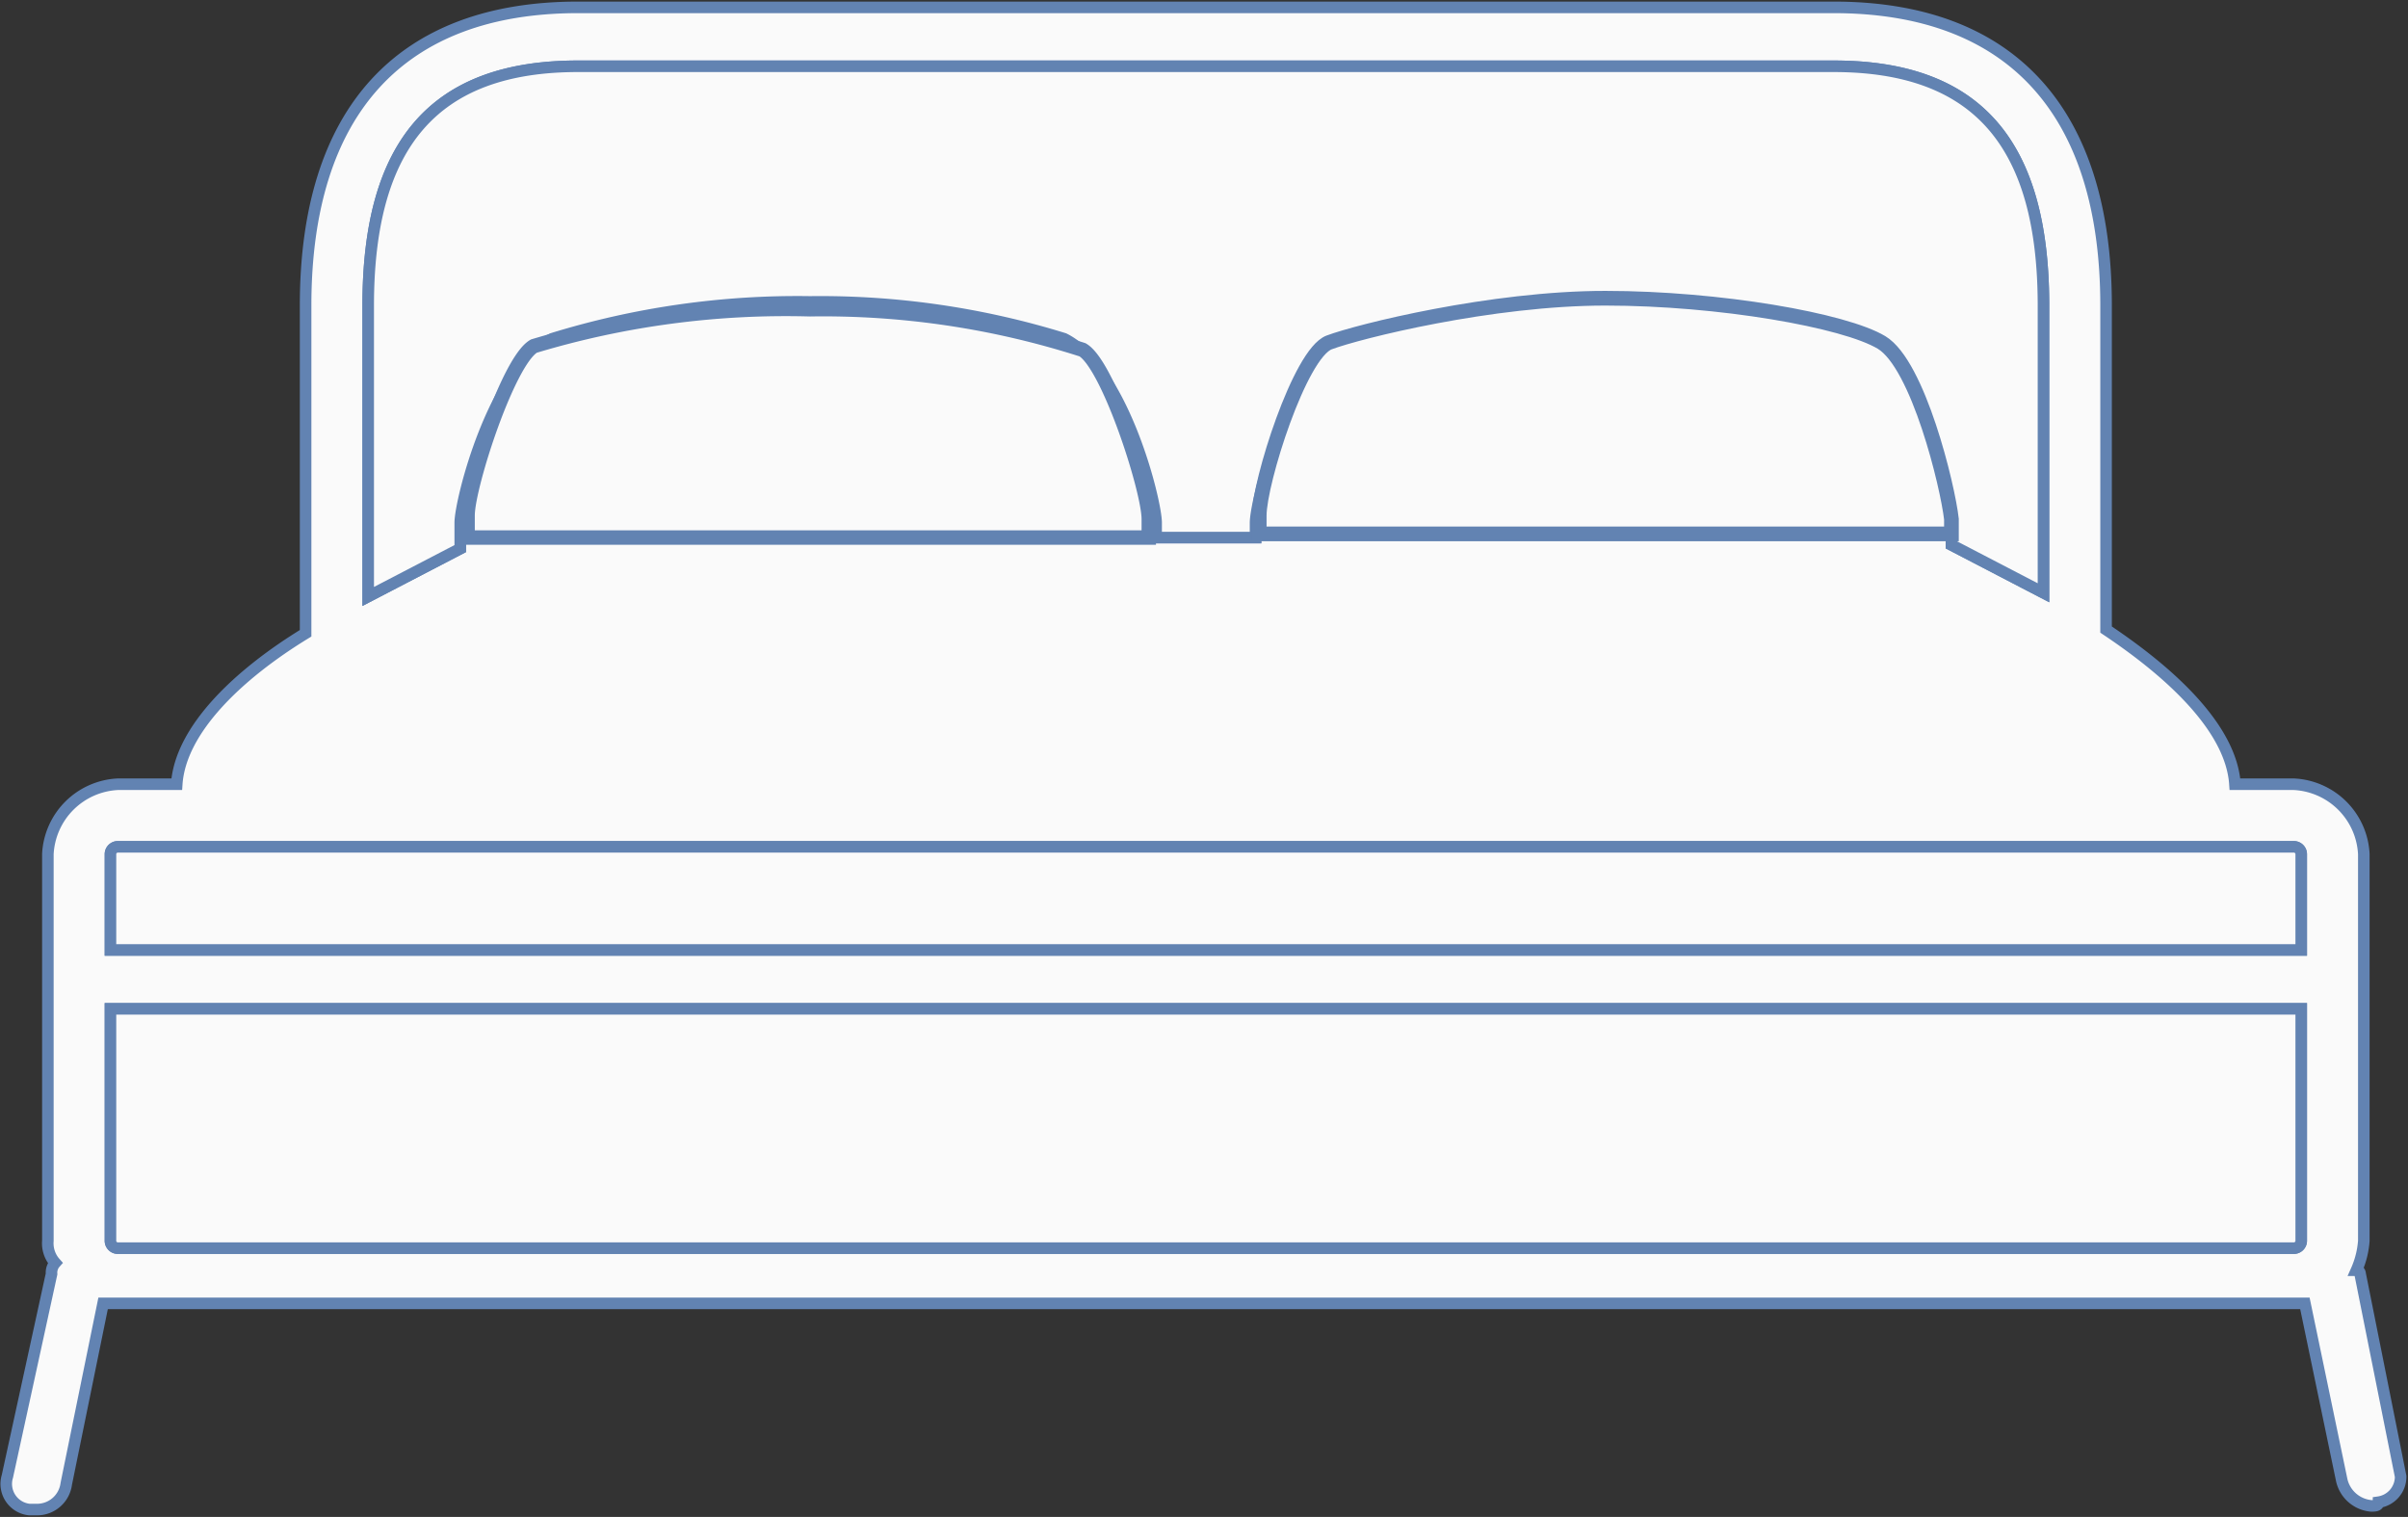 <svg xmlns:xlink="http://www.w3.org/1999/xlink" xmlns="http://www.w3.org/2000/svg" width="65.4" height="41.2" viewBox="0 0 65.4 41.2"><rect x="0" y="0" width="65.4" height="41.2" fill="#333333" stroke="none"/><path d="M65.2,40.1l-1.1-5.5a.1.1,0,0,0-.1-.1,2.4,2.4,0,0,0,.2-.8V23.2a2,2,0,0,0-1.9-1.9H60.7c-.1-1.5-1.7-3-3.5-4.2V8.3C57.2,3,54.6.2,49.8.2H15.7C10.9.2,8.3,3,8.3,8.3v8.9c-1.8,1.1-3.4,2.6-3.5,4.1H3.2a2,2,0,0,0-1.9,1.9V33.7a.8.8,0,0,0,.2.6.4.4,0,0,0-.1.3L.2,40.1a.7.7,0,0,0,.6.9H1a.8.8,0,0,0,.8-.7l1-4.9H62.6l1,4.8a.9.9,0,0,0,.8.7c.1,0,.2,0,.2-.1A.7.7,0,0,0,65.2,40.1ZM10,8.3c0-4.4,1.8-6.5,5.7-6.5H49.8c3.9,0,5.7,2.1,5.7,6.5v7.8L53,14.8v-.6c0-.6-.9-4.2-2.5-5a21.9,21.9,0,0,0-6.9-1,22.6,22.6,0,0,0-7,1c-1.6.8-2.5,4.4-2.5,5v.4H31.4v-.4c0-.6-.9-4.2-2.5-5a22.4,22.4,0,0,0-6.9-1,22.6,22.6,0,0,0-7,1c-1.6.8-2.5,4.4-2.5,5v.7L10,16.2Zm41.4,5.9v.3H35.8v-.4c0-.6.9-3.2,1.5-3.5a21.3,21.3,0,0,1,6.3-.8,20,20,0,0,1,6.2.8C50.4,11,51.3,13.6,51.4,14.2Zm-21.7,0v.4H14.2v-.5c0-.6.9-3.2,1.5-3.5A21.3,21.3,0,0,1,22,9.9a21,21,0,0,1,6.2.8C28.8,11,29.7,13.6,29.7,14.2ZM62.5,33.7a.2.2,0,0,1-.2.2H3.2a.2.2,0,0,1-.2-.2V27.4H62.5Zm0-7.9H3V23.2a.2.2,0,0,1,.2-.2H62.3a.2.2,0,0,1,.2.2Z" style="fill:#fafafa;stroke:#6283b2;stroke-miterlimit:10;stroke-width:0.314px"/><path d="M55.5,8.3v7.8L53,14.8v-.6c0-.6-.9-4.2-2.5-5a21.9,21.9,0,0,0-6.9-1,22.6,22.6,0,0,0-7,1c-1.6.8-2.5,4.4-2.5,5v.4H31.4v-.4c0-.6-.9-4.2-2.5-5a22.4,22.4,0,0,0-6.9-1,22.6,22.6,0,0,0-7,1c-1.6.8-2.5,4.4-2.5,5v.7L10,16.2V8.3c0-4.4,1.8-6.5,5.7-6.5H49.8C53.7,1.8,55.5,3.9,55.5,8.3Z" style="fill:#fafafa;stroke:#6283b2;stroke-miterlimit:10;stroke-width:0.314px"/><path d="M62.5,27.4v6.3a.2.2,0,0,1-.2.2H3.2a.2.2,0,0,1-.2-.2V27.4H62.5Z" style="fill:#fafafa;stroke:#6283b2;stroke-miterlimit:10;stroke-width:0.314px"/><path d="M62.5,23.2v2.6H3V23.2a.2.2,0,0,1,.2-.2H62.3A.2.2,0,0,1,62.5,23.2Z" style="fill:#fafafa;stroke:#6283b2;stroke-miterlimit:10;stroke-width:0.314px"/><path d="M53,14.1v.4H34.2v-.5c0-.9,1.1-4.4,1.9-4.7s4.4-1.2,7.5-1.2,6.5.6,7.5,1.2S52.9,13.2,53,14.1Z" style="fill:#fafafa;stroke:#6283b2;stroke-miterlimit:10;stroke-width:0.399px"/><path d="M31.2,14.1v.5H12.7v-.6c0-.8,1.1-4.2,1.8-4.6A23.7,23.7,0,0,1,22,8.4a23,23,0,0,1,7.4,1.1C30.1,9.9,31.2,13.3,31.2,14.1Z" style="fill:#fafafa;stroke:#6283b2;stroke-miterlimit:10;stroke-width:0.391px"/><path d="M52.1,16.2c2.8,1.2,6.7,3.6,6.9,5.1Z" style="fill:#fafafa"/></svg>
